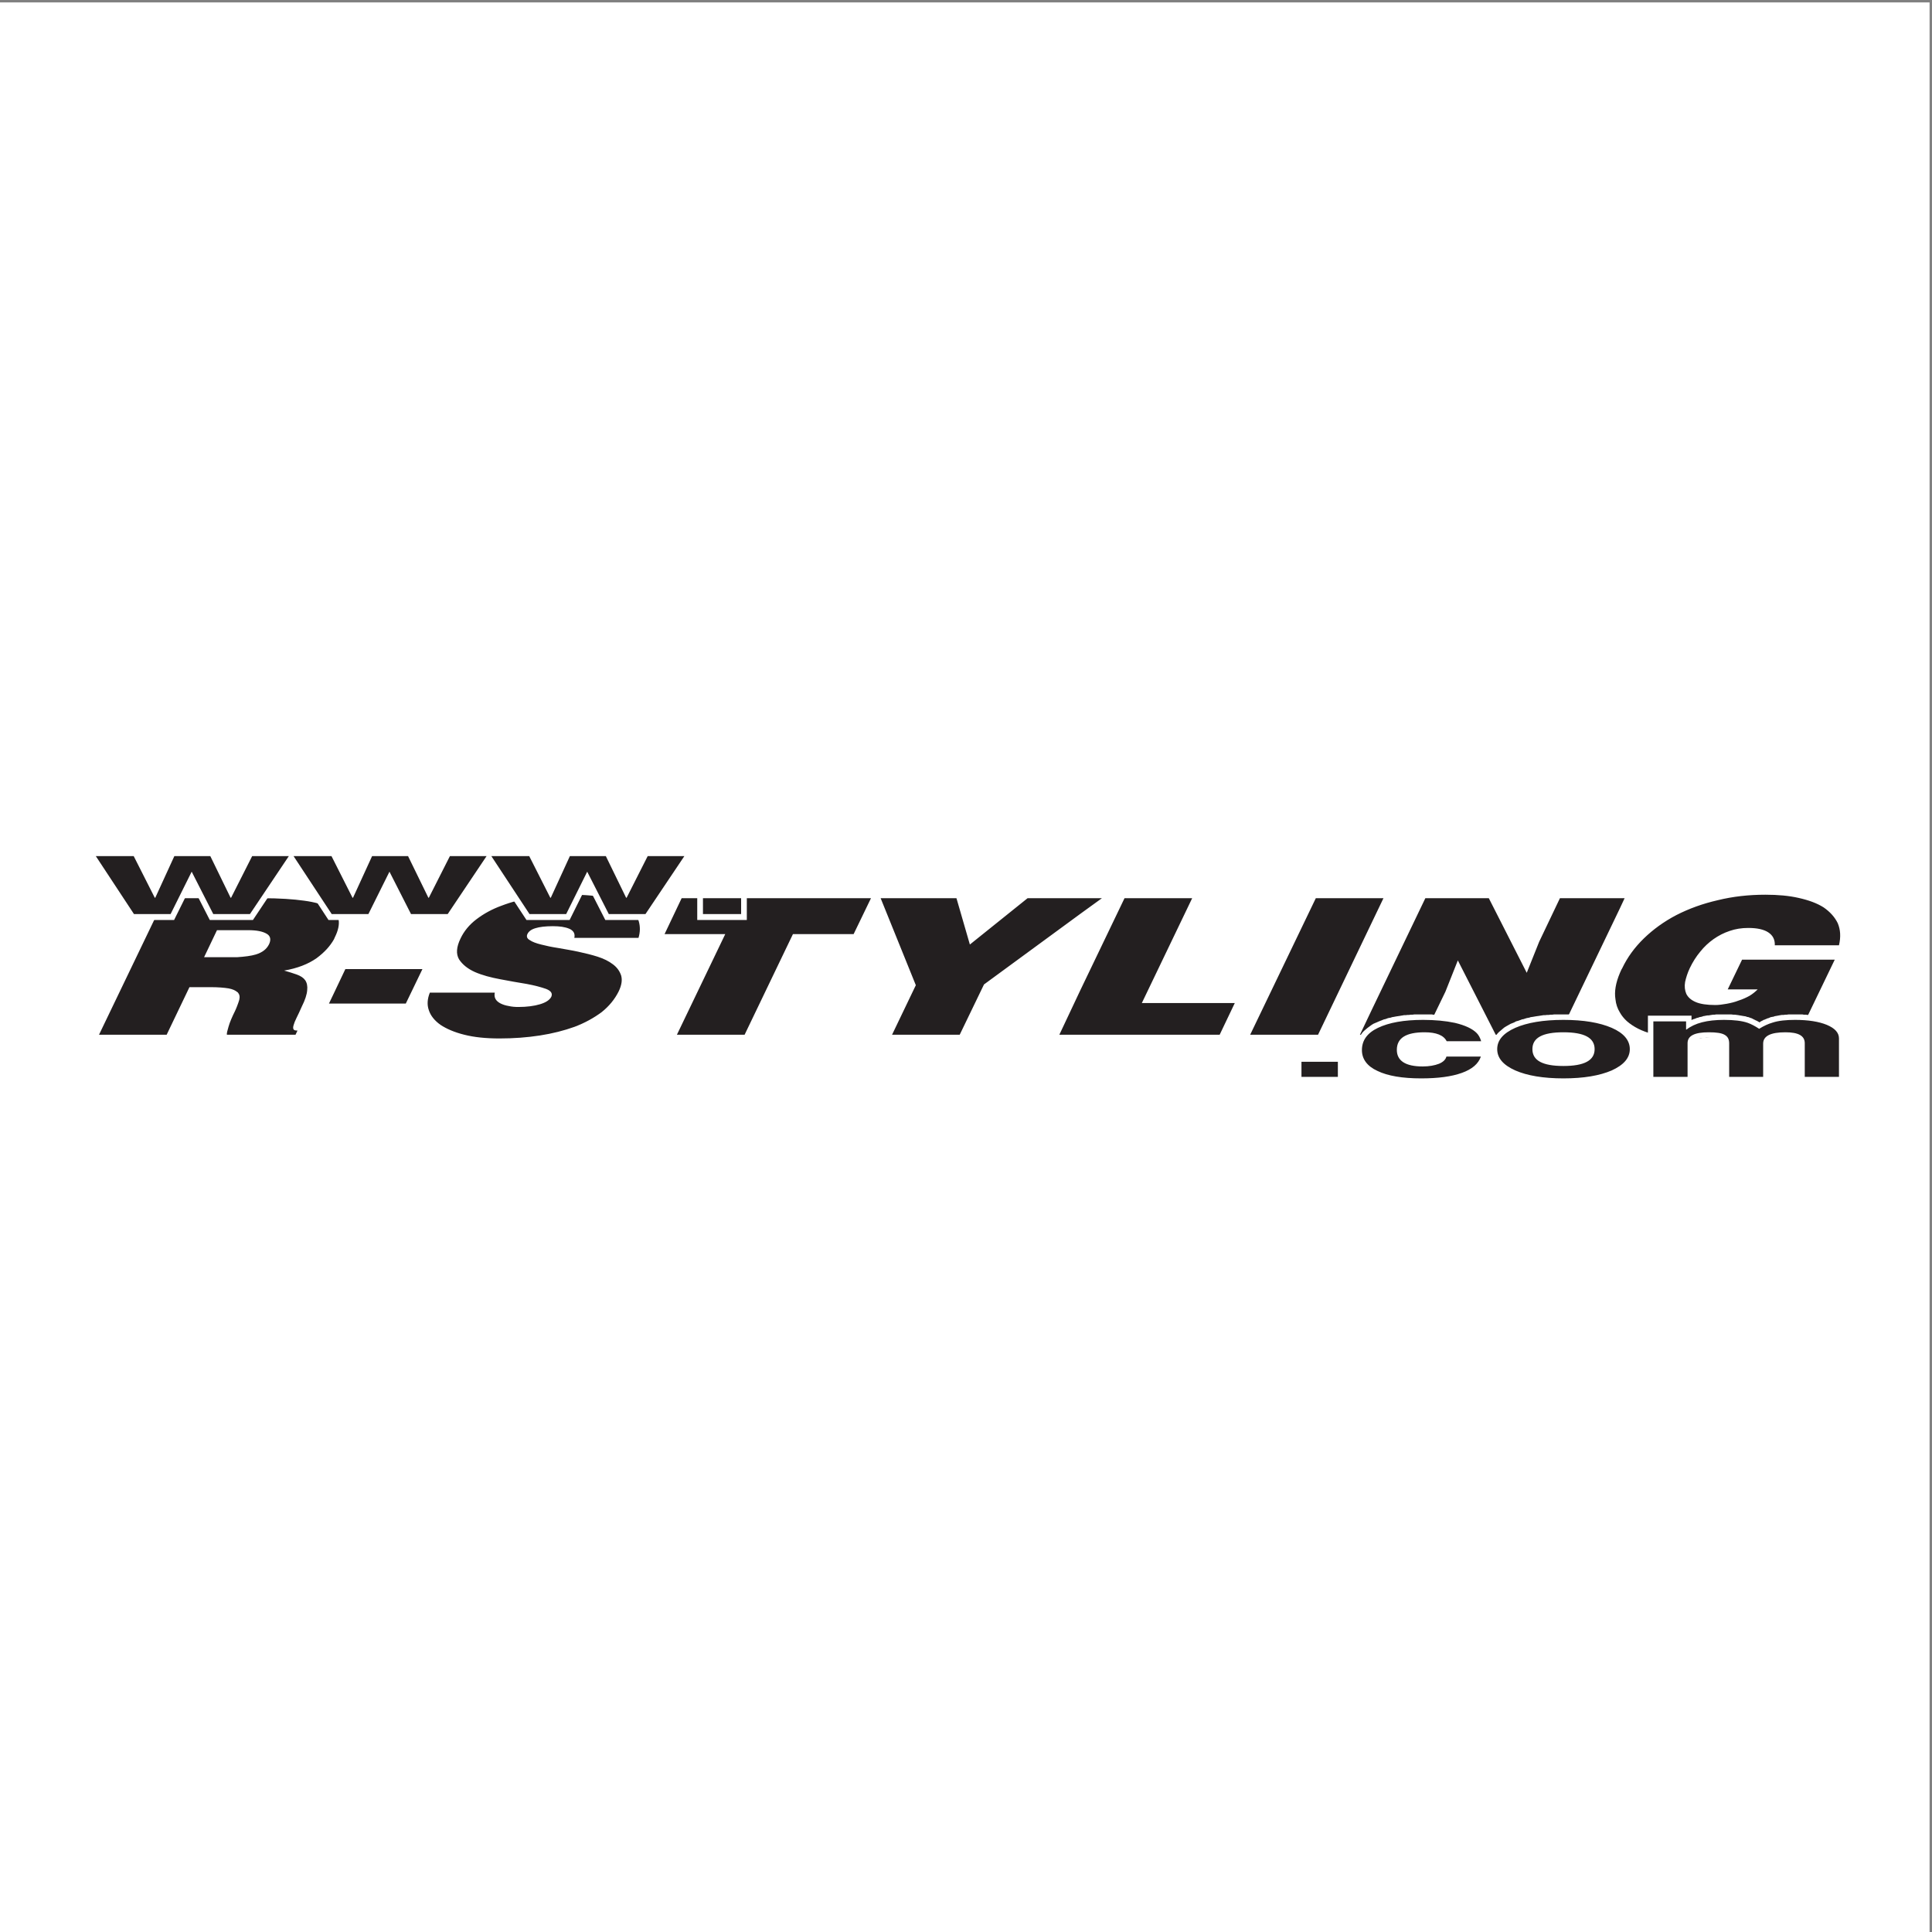 <?xml version="1.0" encoding="UTF-8"?>
<svg xmlns="http://www.w3.org/2000/svg" xmlns:xlink="http://www.w3.org/1999/xlink" width="193pt" height="193pt" viewBox="0 0 193 193" version="1.1">
<rect x="0" y="0" width="193" height="193" fill="#808080" stroke="none"/>
<g id="surface1">
<path style=" stroke:none;fill-rule:evenodd;fill:rgb(100%,100%,100%);fill-opacity:1;" d="M 0 0.242 L 192.758 0.242 L 192.758 193 L 0 193 L 0 0.242 "/>
<path style=" stroke:none;fill-rule:evenodd;fill:rgb(13.699%,12.199%,12.5%);fill-opacity:1;" d="M 161.82 101.141 L 161.82 97.203 C 161.895 97.055 161.945 96.883 162.047 96.734 C 162.566 95.645 163.281 94.652 164.223 93.738 C 165.141 92.848 166.23 92.055 167.469 91.41 C 168.73 90.766 170.09 90.273 171.602 89.926 C 173.113 89.555 174.695 89.379 176.355 89.379 C 177.617 89.379 178.73 89.48 179.695 89.703 C 180.688 89.926 181.504 90.223 182.172 90.645 C 182.816 91.09 183.285 91.609 183.586 92.227 C 183.855 92.871 183.906 93.59 183.707 94.43 L 177.297 94.43 C 177.32 93.863 177.098 93.441 176.652 93.145 C 176.207 92.848 175.539 92.699 174.645 92.699 C 173.977 92.699 173.359 92.797 172.789 92.996 C 172.195 93.195 171.676 93.465 171.18 93.812 C 170.688 94.16 170.238 94.578 169.844 95.074 C 169.449 95.547 169.102 96.09 168.805 96.711 C 168.582 97.18 168.434 97.648 168.336 98.094 C 168.258 98.539 168.309 98.938 168.457 99.285 C 168.629 99.629 168.93 99.902 169.398 100.102 C 169.844 100.297 170.512 100.398 171.355 100.398 C 171.699 100.398 172.07 100.348 172.492 100.273 C 172.891 100.199 173.309 100.102 173.68 99.953 C 174.078 99.828 174.449 99.656 174.77 99.48 C 175.094 99.285 175.363 99.059 175.586 98.836 L 172.594 98.836 L 174.027 95.867 L 183.285 95.867 L 179.648 103.418 L 175.289 103.418 L 175.688 102.055 C 175.289 102.277 174.867 102.477 174.398 102.699 C 173.93 102.898 173.41 103.07 172.84 103.219 C 172.246 103.367 171.602 103.492 170.906 103.59 C 170.215 103.691 169.473 103.738 168.68 103.738 C 167.344 103.738 166.156 103.59 165.09 103.293 C 164.027 103.023 163.16 102.574 162.516 102.008 C 162.242 101.758 161.996 101.461 161.82 101.141 Z M 161.82 90.742 L 162.293 89.727 L 161.82 89.727 Z M 161.82 89.727 L 161.82 90.742 L 155.758 103.367 L 149.418 103.367 L 145.633 95.941 L 144.395 99.059 L 142.312 103.367 L 137.016 103.367 L 137.016 100.918 L 142.387 89.727 L 148.727 89.727 L 152.516 97.18 L 153.754 94.086 L 155.832 89.727 Z M 161.82 97.203 C 161.402 98.195 161.254 99.059 161.379 99.828 C 161.426 100.297 161.574 100.742 161.82 101.141 Z M 137.016 92.203 L 138.203 89.727 L 137.016 89.727 Z M 137.016 89.727 L 137.016 92.203 L 131.668 103.367 L 124.887 103.367 L 131.445 89.727 Z M 137.016 100.918 L 135.852 103.367 L 137.016 103.367 Z M 107.926 103.367 L 107.926 98.91 L 112.336 89.727 L 119.094 89.727 L 114.066 100.199 L 123.352 100.199 L 121.84 103.367 Z M 107.926 91.285 L 110.078 89.727 L 107.926 89.727 Z M 107.926 89.727 L 107.926 91.285 L 98.297 98.344 L 95.871 103.367 L 89.113 103.367 L 91.488 98.418 L 87.973 89.727 L 95.547 89.727 L 96.887 94.355 L 102.652 89.727 Z M 107.926 98.91 L 105.824 103.367 L 107.926 103.367 Z M 33.359 100.25 L 33.359 99.211 L 34.5 96.809 L 42.199 96.809 L 40.539 100.25 Z M 33.359 93.836 L 33.359 91.016 C 33.633 91.262 33.781 91.559 33.832 91.906 C 33.906 92.375 33.781 92.969 33.457 93.613 C 33.434 93.688 33.383 93.762 33.359 93.836 Z M 57.375 93.688 C 57.422 93.465 57.398 93.27 57.301 93.117 C 57.199 92.969 57.051 92.848 56.855 92.773 C 56.434 92.598 55.914 92.523 55.219 92.523 C 54.477 92.523 53.883 92.598 53.488 92.723 C 53.066 92.848 52.82 93.043 52.695 93.293 C 52.57 93.539 52.645 93.762 52.918 93.91 C 53.164 94.086 53.562 94.234 54.055 94.355 C 54.527 94.48 55.121 94.605 55.766 94.703 C 56.434 94.828 57.102 94.926 57.77 95.074 C 58.438 95.223 59.082 95.371 59.699 95.57 C 60.32 95.77 60.816 96.016 61.234 96.336 C 61.633 96.633 61.906 97.008 62.051 97.453 C 62.176 97.898 62.102 98.418 61.805 99.035 C 61.41 99.828 60.84 100.52 60.098 101.113 C 59.328 101.684 58.438 102.18 57.398 102.574 C 56.359 102.949 55.195 103.246 53.934 103.441 C 52.645 103.641 51.309 103.738 49.898 103.738 C 48.535 103.738 47.371 103.617 46.383 103.367 C 45.391 103.121 44.598 102.773 44.004 102.379 C 43.41 101.957 43.016 101.461 42.84 100.918 C 42.645 100.371 42.691 99.777 42.941 99.16 L 49.426 99.16 C 49.328 99.656 49.527 100 50.02 100.25 C 50.219 100.348 50.492 100.445 50.812 100.496 C 51.137 100.57 51.457 100.594 51.777 100.594 C 52.621 100.594 53.363 100.496 53.934 100.324 C 54.527 100.148 54.898 99.902 55.07 99.582 C 55.219 99.234 55.047 98.984 54.551 98.789 C 54.055 98.613 53.414 98.441 52.621 98.293 C 51.805 98.168 50.91 97.996 49.973 97.824 C 49.031 97.648 48.188 97.426 47.445 97.105 C 46.727 96.781 46.207 96.363 45.863 95.844 C 45.539 95.297 45.59 94.605 46.012 93.738 C 46.355 93.02 46.879 92.375 47.594 91.832 C 48.312 91.285 49.156 90.816 50.121 90.469 C 51.086 90.098 52.148 89.824 53.312 89.652 C 54.504 89.48 55.738 89.379 57.027 89.379 C 58.465 89.379 59.652 89.48 60.594 89.727 C 61.531 89.949 62.277 90.246 62.797 90.645 C 63.34 91.039 63.66 91.484 63.809 92.031 C 63.961 92.551 63.961 93.094 63.785 93.688 Z M 68.094 89.727 L 87.008 89.727 L 85.273 93.316 L 79.211 93.316 L 74.383 103.367 L 67.621 103.367 L 72.449 93.316 L 66.387 93.316 Z M 23.68 95.621 C 24.449 95.57 25.066 95.496 25.562 95.348 C 26.203 95.148 26.625 94.828 26.875 94.332 C 27.098 93.863 27.023 93.488 26.625 93.27 C 26.23 93.043 25.637 92.922 24.82 92.922 L 23.68 92.922 L 23.68 89.727 L 26.18 89.727 C 27.914 89.727 29.301 89.824 30.391 89.977 C 31.477 90.121 32.32 90.371 32.863 90.691 C 33.062 90.793 33.211 90.891 33.359 91.016 L 33.359 93.836 C 32.965 94.531 32.395 95.148 31.625 95.719 C 30.785 96.312 29.695 96.734 28.383 96.957 C 28.855 97.082 29.273 97.227 29.645 97.352 C 30.043 97.5 30.316 97.676 30.488 97.922 C 30.66 98.168 30.734 98.516 30.688 98.91 C 30.66 99.332 30.488 99.879 30.141 100.57 C 29.945 101.016 29.77 101.387 29.621 101.684 C 29.473 101.98 29.375 102.23 29.324 102.426 C 29.273 102.602 29.273 102.75 29.324 102.824 C 29.375 102.922 29.496 102.949 29.719 102.949 L 29.523 103.367 L 23.68 103.367 L 23.68 100.52 C 23.777 100.273 23.852 100.051 23.902 99.879 C 23.977 99.555 23.926 99.332 23.754 99.137 C 23.73 99.109 23.703 99.109 23.68 99.086 Z M 33.359 99.211 L 32.863 100.25 L 33.359 100.25 Z M 20.387 95.621 L 23.035 95.621 C 23.258 95.621 23.48 95.621 23.68 95.621 L 23.68 99.086 C 23.508 98.938 23.234 98.812 22.84 98.738 C 22.395 98.664 21.773 98.613 21.008 98.613 L 18.926 98.613 L 16.648 103.367 L 9.891 103.367 L 16.449 89.727 L 23.68 89.727 L 23.68 92.922 L 21.676 92.922 Z M 23.68 100.52 C 23.629 100.668 23.555 100.82 23.48 100.992 C 23.184 101.586 22.961 102.105 22.84 102.527 C 22.715 102.949 22.641 103.219 22.664 103.367 L 23.68 103.367 L 23.68 100.52 "/>
<path style=" stroke:none;fill-rule:evenodd;fill:rgb(100%,100%,100%);fill-opacity:1;" d="M 17.391 91.906 L 13.059 91.906 L 8.504 84.949 L 13.703 84.949 L 15.461 88.414 L 17.043 84.949 L 21.352 84.949 L 23.062 88.441 L 24.844 84.949 L 33.457 84.949 L 35.215 88.414 L 36.801 84.949 L 41.109 84.949 L 42.816 88.441 L 44.598 84.949 L 53.215 84.949 L 54.973 88.414 L 56.559 84.949 L 60.863 84.949 L 62.574 88.441 L 64.355 84.949 L 69.457 84.949 L 64.777 91.906 L 60.469 91.906 L 58.66 88.367 L 56.902 91.906 L 52.594 91.906 L 48.832 86.188 L 45.02 91.906 L 40.711 91.906 L 38.906 88.367 L 37.148 91.906 L 32.816 91.906 L 29.078 86.188 L 25.266 91.906 L 20.957 91.906 L 19.148 88.367 Z M 74.605 91.906 L 69.652 91.906 L 69.652 89.156 L 74.605 89.156 L 74.605 91.906 "/>
<path style=" stroke:none;fill-rule:evenodd;fill:rgb(13.699%,12.199%,12.5%);fill-opacity:1;" d="M 28.855 85.52 L 24.969 91.312 L 21.305 91.312 L 19.148 87.078 L 17.043 91.312 L 13.383 91.312 L 9.57 85.52 L 13.355 85.52 L 15.461 89.68 L 15.512 89.68 L 17.418 85.52 L 21.008 85.52 L 23.035 89.68 L 23.086 89.68 L 25.191 85.52 Z M 48.609 85.52 L 44.723 91.312 L 41.059 91.312 L 38.906 87.078 L 36.801 91.312 L 33.137 91.312 L 29.324 85.52 L 33.113 85.52 L 35.215 89.68 L 35.266 89.68 L 37.172 85.52 L 40.762 85.52 L 42.793 89.68 L 42.84 89.68 L 44.945 85.52 Z M 68.367 85.52 L 64.48 91.312 L 60.816 91.312 L 58.66 87.078 L 56.559 91.312 L 52.895 91.312 L 49.082 85.52 L 52.867 85.52 L 54.973 89.68 L 55.023 89.68 L 56.93 85.52 L 60.52 85.52 L 62.547 89.68 L 62.598 89.68 L 64.703 85.52 Z M 74.035 91.312 L 70.223 91.312 L 70.223 89.727 L 74.035 89.727 L 74.035 91.312 "/>
<path style=" stroke:none;fill-rule:evenodd;fill:rgb(100%,100%,100%);fill-opacity:1;" d="M 156.18 108.293 L 156.18 105.941 L 156.723 105.941 L 156.871 105.918 L 157.02 105.918 L 157.168 105.895 L 157.316 105.867 L 157.441 105.844 L 157.562 105.82 L 157.688 105.793 L 157.812 105.77 L 157.91 105.746 L 158.012 105.695 L 158.109 105.672 L 158.184 105.621 L 158.258 105.598 L 158.332 105.547 L 158.383 105.496 L 158.43 105.473 L 158.48 105.422 L 158.531 105.375 L 158.578 105.348 L 158.605 105.301 L 158.652 105.199 L 158.68 105.176 L 158.703 105.125 L 158.727 105.051 L 158.727 104.953 L 158.754 104.879 L 158.754 104.73 L 158.727 104.656 L 158.727 104.555 L 158.703 104.508 L 158.68 104.457 L 158.652 104.406 L 158.629 104.359 L 158.605 104.309 L 158.578 104.258 L 158.531 104.234 L 158.48 104.184 L 158.43 104.137 L 158.383 104.109 L 158.332 104.062 L 158.258 104.012 L 158.184 103.988 L 158.109 103.938 L 158.012 103.914 L 157.91 103.863 L 157.812 103.84 L 157.688 103.812 L 157.562 103.789 L 157.441 103.766 L 157.316 103.738 L 157.168 103.715 L 157.02 103.715 L 156.871 103.691 L 156.723 103.691 L 156.551 103.664 L 156.18 103.664 L 156.18 101.34 L 157.117 101.34 L 157.293 101.363 L 157.488 101.363 L 157.664 101.387 L 157.836 101.387 L 158.012 101.41 L 158.184 101.41 L 158.332 101.438 L 158.504 101.461 L 158.68 101.488 L 158.828 101.512 L 159 101.535 L 159.148 101.562 L 159.445 101.609 L 159.594 101.66 L 159.742 101.684 L 159.891 101.711 L 160.039 101.758 L 160.188 101.785 L 160.312 101.832 L 160.461 101.883 L 160.586 101.934 L 160.707 101.957 L 160.855 102.008 L 160.98 102.055 L 161.105 102.105 L 161.227 102.18 L 161.477 102.277 L 161.699 102.402 L 161.895 102.527 L 162.094 102.652 L 162.293 102.773 L 162.465 102.922 L 162.641 103.07 L 162.762 103.246 L 162.91 103.418 L 163.035 103.59 L 163.133 103.766 L 163.211 103.961 L 163.281 104.16 L 163.309 104.383 L 163.355 104.582 L 163.355 105.004 L 163.309 105.227 L 163.281 105.422 L 163.211 105.621 L 163.133 105.82 L 163.035 105.992 L 162.91 106.191 L 162.789 106.363 L 162.641 106.512 L 162.465 106.66 L 162.293 106.809 L 162.094 106.957 L 161.895 107.082 L 161.699 107.207 L 161.477 107.328 L 161.227 107.43 L 161.105 107.504 L 160.98 107.551 L 160.855 107.602 L 160.707 107.652 L 160.586 107.676 L 160.461 107.727 L 160.312 107.773 L 160.188 107.824 L 160.039 107.848 L 159.891 107.898 L 159.742 107.922 L 159.594 107.949 L 159.445 107.996 L 159.297 108.023 L 159 108.07 L 158.828 108.098 L 158.68 108.121 L 158.504 108.148 L 158.332 108.172 L 158.184 108.195 L 158.012 108.195 L 157.836 108.219 L 157.664 108.219 L 157.488 108.246 L 157.293 108.246 L 157.117 108.27 L 156.574 108.27 L 156.375 108.293 Z M 176.875 103.938 L 176.801 103.988 L 176.773 104.012 L 176.75 104.062 L 176.727 104.086 L 176.699 104.137 L 176.699 104.184 L 176.676 104.258 L 176.676 108.148 L 172.172 108.148 L 172.172 104.062 L 172.145 104.012 L 172.121 103.961 L 172.098 103.938 L 172.07 103.887 L 172.047 103.863 L 171.996 103.84 L 171.973 103.84 L 171.949 103.812 L 171.898 103.789 L 171.848 103.789 L 171.801 103.766 L 171.727 103.738 L 171.652 103.738 L 171.578 103.715 L 171.477 103.715 L 171.402 103.691 L 171.18 103.691 L 171.082 103.664 L 170.465 103.664 L 170.238 103.691 L 170.043 103.691 L 169.867 103.715 L 169.695 103.766 L 169.57 103.789 L 169.449 103.84 L 169.348 103.887 L 169.273 103.914 L 169.199 103.988 L 169.176 104.035 L 169.125 104.086 L 169.125 108.148 L 164.621 108.148 L 164.621 101.461 L 168.977 101.461 L 168.977 101.906 L 169.051 101.859 L 169.176 101.809 L 169.273 101.785 L 169.523 101.684 L 169.645 101.66 L 169.77 101.609 L 169.895 101.586 L 170.016 101.562 L 170.141 101.512 L 170.289 101.488 L 170.414 101.461 L 170.562 101.438 L 170.688 101.438 L 170.836 101.41 L 170.98 101.387 L 171.133 101.363 L 171.281 101.363 L 171.43 101.34 L 172.965 101.34 L 173.16 101.363 L 173.309 101.363 L 173.484 101.387 L 173.656 101.41 L 173.805 101.438 L 173.953 101.461 L 174.102 101.488 L 174.398 101.535 L 174.523 101.586 L 174.672 101.609 L 174.797 101.66 L 174.867 101.684 L 174.945 101.711 L 175.02 101.734 L 175.094 101.785 L 175.164 101.809 L 175.242 101.859 L 175.316 101.883 L 175.391 101.934 L 175.465 101.957 L 175.562 102.008 L 175.637 102.055 L 175.711 102.105 L 175.762 102.129 L 175.836 102.082 L 175.91 102.031 L 176.008 101.98 L 176.105 101.934 L 176.18 101.883 L 176.281 101.859 L 176.379 101.809 L 176.453 101.785 L 176.551 101.734 L 176.652 101.711 L 176.727 101.684 L 176.824 101.637 L 176.898 101.609 L 177.023 101.586 L 177.172 101.562 L 177.297 101.512 L 177.445 101.488 L 177.594 101.461 L 177.715 101.438 L 177.863 101.41 L 178.012 101.387 L 178.188 101.387 L 178.336 101.363 L 178.484 101.363 L 178.656 101.34 L 180.066 101.34 L 180.191 101.363 L 180.414 101.363 L 180.539 101.387 L 180.637 101.387 L 180.762 101.41 L 180.859 101.41 L 180.984 101.438 L 181.082 101.438 L 181.184 101.461 L 181.305 101.488 L 181.406 101.488 L 181.602 101.535 L 181.703 101.562 L 181.898 101.609 L 182 101.637 L 182.098 101.66 L 182.172 101.684 L 182.27 101.711 L 182.371 101.758 L 182.445 101.785 L 182.543 101.809 L 182.617 101.859 L 182.719 101.883 L 182.891 101.957 L 183.188 102.105 L 183.336 102.203 L 183.461 102.305 L 183.586 102.402 L 183.707 102.5 L 183.805 102.625 L 183.906 102.723 L 184.004 102.871 L 184.078 102.996 L 184.129 103.145 L 184.203 103.293 L 184.227 103.441 L 184.254 103.59 L 184.254 108.148 L 179.746 108.148 L 179.746 104.137 L 179.723 104.086 L 179.723 104.035 L 179.695 104.012 L 179.672 103.988 L 179.648 103.938 L 179.598 103.914 L 179.547 103.863 L 179.449 103.84 L 179.352 103.789 L 179.227 103.766 L 179.102 103.715 L 178.93 103.691 L 178.758 103.691 L 178.559 103.664 L 178.113 103.664 L 177.863 103.691 L 177.668 103.691 L 177.469 103.738 L 177.32 103.766 L 177.172 103.789 L 177.047 103.84 L 176.949 103.887 Z M 134.219 108.148 L 129.465 108.148 L 129.465 105.496 L 134.219 105.496 Z M 156.18 101.34 L 156.18 103.664 L 155.832 103.664 L 155.656 103.691 L 155.508 103.691 L 155.336 103.715 L 155.188 103.715 L 155.062 103.738 L 154.914 103.766 L 154.789 103.789 L 154.668 103.812 L 154.57 103.84 L 154.469 103.863 L 154.371 103.914 L 154.27 103.938 L 154.195 103.988 L 154.121 104.012 L 154.051 104.062 L 153.977 104.109 L 153.926 104.137 L 153.875 104.184 L 153.801 104.258 L 153.777 104.309 L 153.727 104.359 L 153.703 104.406 L 153.703 104.457 L 153.676 104.508 L 153.652 104.555 L 153.652 104.605 L 153.629 104.656 L 153.629 104.953 L 153.652 105.004 L 153.652 105.051 L 153.676 105.125 L 153.703 105.176 L 153.703 105.199 L 153.727 105.25 L 153.777 105.301 L 153.801 105.348 L 153.824 105.375 L 153.875 105.422 L 153.926 105.473 L 153.977 105.496 L 154.051 105.547 L 154.121 105.598 L 154.195 105.621 L 154.27 105.672 L 154.371 105.695 L 154.469 105.746 L 154.57 105.77 L 154.668 105.793 L 154.789 105.82 L 154.914 105.844 L 155.062 105.867 L 155.188 105.895 L 155.336 105.918 L 155.508 105.918 L 155.656 105.941 L 156.18 105.941 L 156.18 108.293 L 156.004 108.293 L 155.809 108.27 L 155.238 108.27 L 155.062 108.246 L 154.891 108.246 L 154.719 108.219 L 154.543 108.219 L 154.371 108.195 L 154.195 108.195 L 154.023 108.172 L 153.875 108.148 L 153.703 108.121 L 153.527 108.098 L 153.379 108.07 L 153.082 108.023 L 152.91 107.996 L 152.762 107.949 L 152.613 107.922 L 152.488 107.898 L 152.34 107.848 L 152.191 107.824 L 152.043 107.773 L 151.922 107.727 L 151.77 107.676 L 151.648 107.652 L 151.398 107.551 L 151.277 107.504 L 151.152 107.43 L 150.906 107.328 L 150.684 107.207 L 150.461 107.082 L 150.262 106.957 L 150.09 106.809 L 149.914 106.66 L 149.742 106.512 L 149.594 106.363 L 149.469 106.191 L 149.344 106.016 L 149.246 105.82 L 149.098 105.422 L 149.047 105.227 L 149.023 105.027 L 149.023 104.582 L 149.047 104.383 L 149.098 104.184 L 149.172 103.988 L 149.246 103.789 L 149.344 103.59 L 149.594 103.246 L 149.742 103.094 L 149.914 102.949 L 150.09 102.797 L 150.262 102.652 L 150.461 102.527 L 150.906 102.277 L 151.152 102.18 L 151.277 102.129 L 151.398 102.055 L 151.523 102.008 L 151.648 101.98 L 151.77 101.934 L 151.922 101.883 L 152.043 101.832 L 152.191 101.809 L 152.34 101.758 L 152.488 101.711 L 152.613 101.684 L 152.762 101.66 L 152.91 101.609 L 153.082 101.586 L 153.23 101.562 L 153.379 101.535 L 153.527 101.512 L 153.703 101.488 L 153.875 101.461 L 154.023 101.438 L 154.195 101.41 L 154.371 101.41 L 154.543 101.387 L 154.719 101.387 L 154.891 101.363 L 155.062 101.363 L 155.238 101.34 Z M 148.727 104.555 L 144.172 104.555 L 143.973 104.184 L 143.949 104.137 L 143.848 104.035 L 143.773 103.988 L 143.625 103.887 L 143.527 103.84 L 143.43 103.812 L 143.305 103.766 L 143.18 103.738 L 143.031 103.715 L 142.859 103.691 L 142.684 103.664 L 142.016 103.664 L 141.719 103.691 L 141.449 103.715 L 141.227 103.766 L 141.004 103.812 L 140.828 103.887 L 140.656 103.938 L 140.531 104.012 L 140.434 104.086 L 140.332 104.184 L 140.258 104.258 L 140.211 104.359 L 140.16 104.457 L 140.137 104.582 L 140.109 104.707 L 140.086 104.879 L 140.109 105.004 L 140.137 105.125 L 140.16 105.25 L 140.211 105.348 L 140.258 105.422 L 140.309 105.496 L 140.383 105.57 L 140.48 105.645 L 140.605 105.719 L 140.754 105.77 L 140.93 105.844 L 141.102 105.895 L 141.324 105.918 L 141.57 105.941 L 141.844 105.969 L 142.535 105.969 L 142.637 105.941 L 142.836 105.941 L 142.934 105.918 L 143.008 105.895 L 143.105 105.895 L 143.18 105.867 L 143.328 105.82 L 143.402 105.793 L 143.453 105.77 L 143.527 105.746 L 143.652 105.695 L 143.75 105.645 L 143.824 105.598 L 143.871 105.547 L 143.898 105.523 L 143.922 105.473 L 143.922 105.449 L 144.07 105.004 L 148.75 105.004 L 148.402 105.895 L 148.328 106.066 L 148.133 106.363 L 148.031 106.512 L 147.91 106.66 L 147.785 106.785 L 147.637 106.91 L 147.488 107.031 L 147.34 107.133 L 147.164 107.254 L 146.992 107.355 L 146.82 107.453 L 146.422 107.602 L 146.227 107.699 L 146.102 107.727 L 146.004 107.773 L 145.902 107.801 L 145.781 107.824 L 145.68 107.875 L 145.559 107.898 L 145.434 107.922 L 145.309 107.949 L 145.211 107.973 L 145.086 107.996 L 144.965 108.023 L 144.715 108.07 L 144.59 108.098 L 144.441 108.121 L 144.32 108.148 L 144.195 108.148 L 144.047 108.172 L 143.922 108.195 L 143.773 108.195 L 143.625 108.219 L 143.504 108.219 L 143.355 108.246 L 143.059 108.246 L 142.906 108.27 L 142.289 108.27 L 142.141 108.293 L 141.793 108.293 L 141.621 108.27 L 141.102 108.27 L 140.93 108.246 L 140.605 108.246 L 140.434 108.219 L 140.285 108.219 L 140.137 108.195 L 139.961 108.172 L 139.812 108.148 L 139.664 108.148 L 139.516 108.121 L 139.367 108.098 L 139.242 108.07 L 139.098 108.047 L 138.945 108.023 L 138.824 107.973 L 138.699 107.949 L 138.551 107.922 L 138.426 107.875 L 138.305 107.848 L 138.18 107.801 L 138.055 107.773 L 137.934 107.727 L 137.809 107.676 L 137.684 107.652 L 137.586 107.602 L 137.461 107.551 L 137.363 107.504 L 137.141 107.379 L 136.941 107.281 L 136.77 107.156 L 136.57 107.031 L 136.422 106.883 L 136.25 106.734 L 136.125 106.586 L 135.977 106.438 L 135.879 106.266 L 135.777 106.09 L 135.68 105.895 L 135.605 105.719 L 135.555 105.523 L 135.531 105.324 L 135.508 105.102 L 135.48 104.902 L 135.508 104.68 L 135.531 104.457 L 135.555 104.258 L 135.605 104.062 L 135.68 103.863 L 135.777 103.664 L 135.879 103.469 L 136 103.293 L 136.125 103.121 L 136.273 102.973 L 136.445 102.824 L 136.621 102.676 L 136.793 102.551 L 136.992 102.402 L 137.188 102.277 L 137.41 102.18 L 137.535 102.129 L 137.637 102.082 L 137.758 102.031 L 137.883 101.98 L 138.008 101.934 L 138.129 101.883 L 138.254 101.832 L 138.379 101.809 L 138.527 101.758 L 138.648 101.711 L 138.773 101.684 L 138.922 101.66 L 139.07 101.609 L 139.219 101.586 L 139.344 101.562 L 139.492 101.535 L 139.641 101.512 L 139.812 101.488 L 139.961 101.461 L 140.109 101.438 L 140.258 101.41 L 140.434 101.41 L 140.605 101.387 L 140.754 101.387 L 140.93 101.363 L 141.102 101.363 L 141.273 101.34 L 143.059 101.34 L 143.156 101.363 L 143.477 101.363 L 143.578 101.387 L 143.801 101.387 L 143.898 101.41 L 143.996 101.41 L 144.098 101.438 L 144.195 101.438 L 144.297 101.461 L 144.395 101.461 L 144.492 101.488 L 144.59 101.488 L 144.691 101.512 L 144.789 101.535 L 144.891 101.535 L 144.988 101.562 L 145.086 101.586 L 145.188 101.586 L 145.262 101.609 L 145.359 101.637 L 145.457 101.66 L 145.656 101.711 L 145.855 101.758 L 146.051 101.809 L 146.227 101.859 L 146.398 101.934 L 146.57 101.98 L 146.746 102.055 L 146.895 102.105 L 147.191 102.254 L 147.316 102.352 L 147.465 102.426 L 147.586 102.527 L 147.711 102.602 L 148.031 102.922 L 148.105 103.047 L 148.18 103.168 L 148.328 103.418 L 148.402 103.566 L 148.453 103.715 L 148.727 104.555 "/>
<path style=" stroke:none;fill-rule:evenodd;fill:rgb(13.699%,12.199%,12.5%);fill-opacity:1;" d="M 156.18 107.727 L 156.18 106.488 C 158.258 106.488 159.297 105.941 159.297 104.805 C 159.297 103.664 158.258 103.121 156.18 103.121 L 156.18 101.883 C 158.207 101.883 159.793 102.156 161.004 102.676 C 162.195 103.195 162.812 103.914 162.812 104.805 C 162.812 105.695 162.195 106.391 161.004 106.934 C 159.793 107.453 158.207 107.727 156.18 107.727 Z M 183.707 107.578 L 180.289 107.578 L 180.289 104.211 C 180.289 103.469 179.648 103.121 178.359 103.121 C 176.875 103.121 176.133 103.492 176.133 104.258 L 176.133 107.578 L 172.738 107.578 L 172.738 104.234 C 172.738 103.812 172.594 103.543 172.27 103.367 C 171.973 103.195 171.453 103.121 170.711 103.121 C 169.273 103.121 168.582 103.469 168.582 104.211 L 168.582 107.578 L 165.164 107.578 L 165.164 102.031 L 168.434 102.031 L 168.434 102.848 L 168.48 102.848 C 169.301 102.203 170.535 101.883 172.219 101.883 C 173.234 101.883 174.027 101.98 174.598 102.18 C 174.945 102.305 175.316 102.5 175.734 102.773 C 176.207 102.477 176.652 102.277 177.07 102.156 C 177.668 101.957 178.434 101.883 179.324 101.883 C 180.637 101.883 181.703 102.055 182.492 102.379 C 183.312 102.723 183.707 103.168 183.707 103.738 Z M 133.648 107.578 L 130.012 107.578 L 130.012 106.066 L 133.648 106.066 Z M 156.18 101.883 L 156.18 103.121 C 154.098 103.121 153.082 103.664 153.082 104.805 C 153.082 105.941 154.098 106.488 156.18 106.488 L 156.18 107.727 C 154.172 107.727 152.562 107.453 151.375 106.934 C 150.16 106.391 149.566 105.695 149.566 104.805 C 149.566 103.914 150.16 103.219 151.375 102.676 C 152.562 102.156 154.172 101.883 156.18 101.883 Z M 147.961 104.012 L 144.516 104.012 C 144.219 103.418 143.477 103.121 142.312 103.121 C 140.457 103.121 139.539 103.691 139.539 104.879 C 139.539 105.969 140.406 106.535 142.117 106.535 C 142.762 106.535 143.305 106.438 143.75 106.266 C 144.172 106.09 144.418 105.844 144.492 105.547 L 147.934 105.547 C 147.688 106.266 147.066 106.809 146.027 107.18 C 144.988 107.551 143.652 107.727 141.969 107.727 C 140.086 107.727 138.625 107.477 137.609 106.984 C 136.57 106.512 136.051 105.793 136.051 104.902 C 136.051 103.938 136.57 103.195 137.66 102.676 C 138.75 102.156 140.234 101.883 142.164 101.883 C 143.328 101.883 144.395 101.98 145.336 102.18 C 146.375 102.426 147.094 102.773 147.512 103.195 C 147.711 103.395 147.859 103.664 147.961 104.012 "/>
</g>
</svg>
